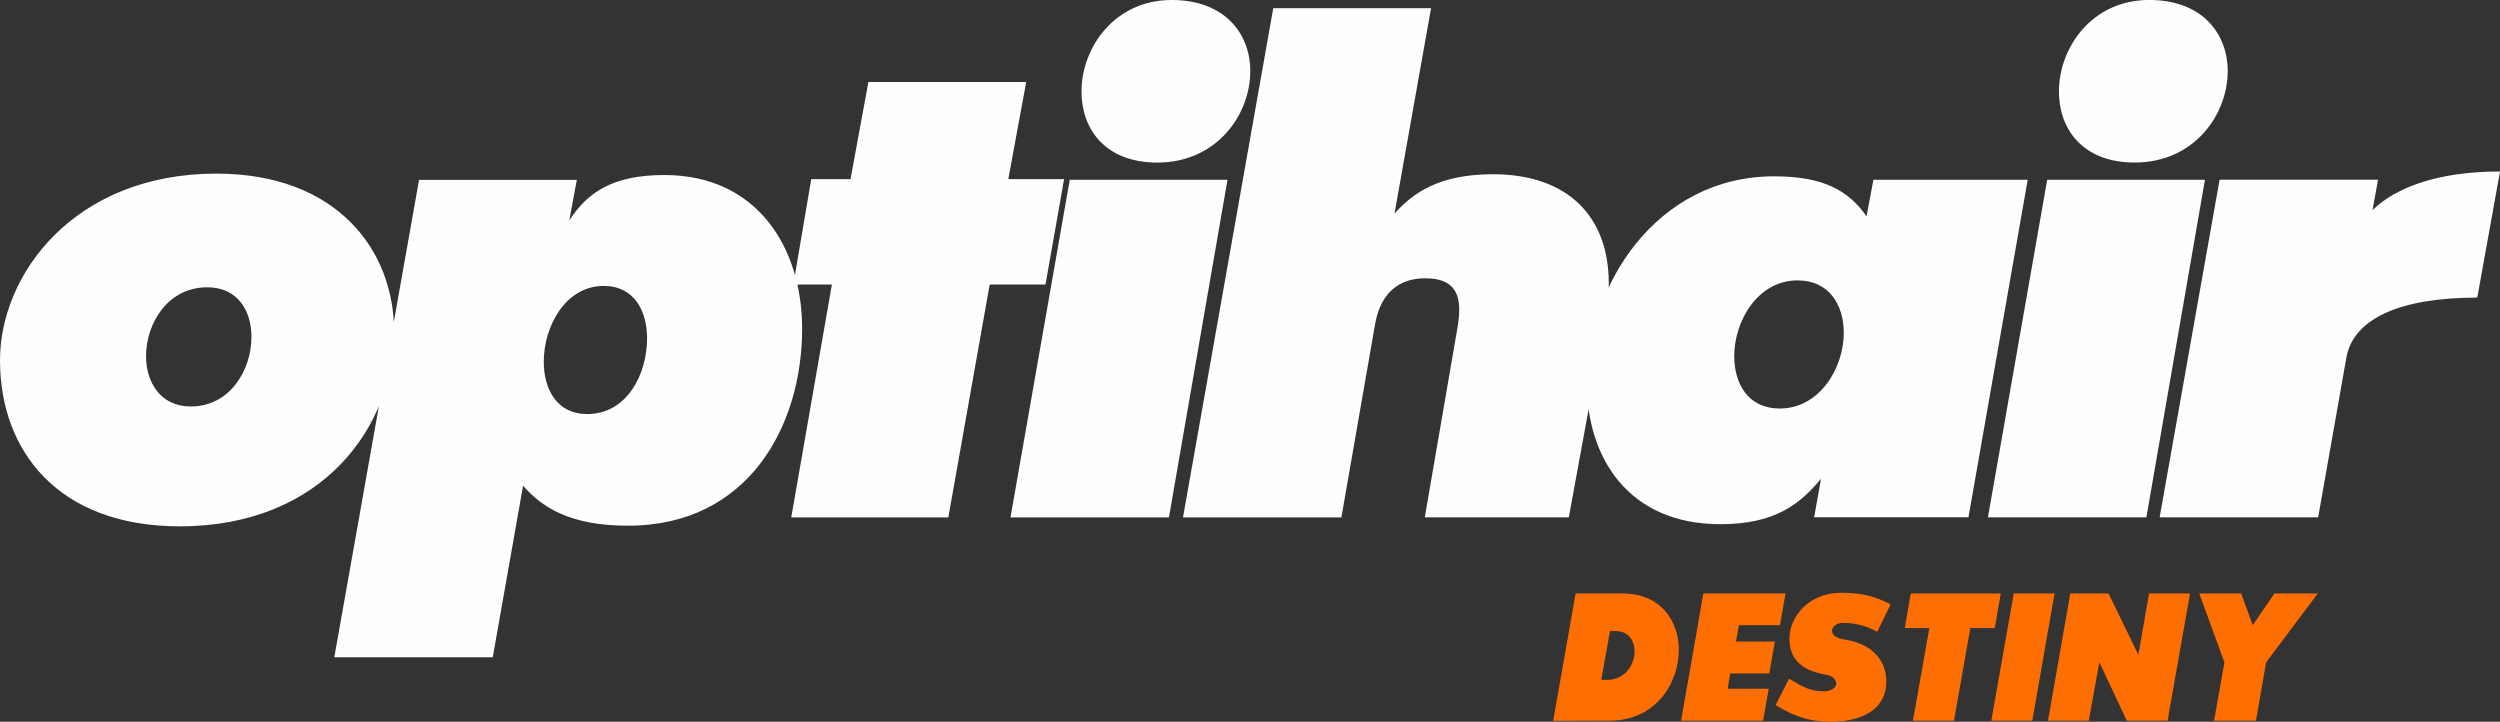 <?xml version="1.0" encoding="UTF-8"?>
<!DOCTYPE svg PUBLIC "-//W3C//DTD SVG 1.1//EN" "http://www.w3.org/Graphics/SVG/1.1/DTD/svg11.dtd">
<!-- Creator: CorelDRAW (OEM Version) -->
<svg xmlns="http://www.w3.org/2000/svg" xml:space="preserve" width="73.125mm" height="21.111mm" version="1.1" style="shape-rendering:geometricPrecision; text-rendering:geometricPrecision; image-rendering:optimizeQuality; fill-rule:evenodd; clip-rule:evenodd"
viewBox="0 0 636.62 183.79"
 xmlns:xlink="http://www.w3.org/1999/xlink"
 xmlns:xodm="http://www.corel.com/coreldraw/odm/2003">
 <rect x="0" y="0" width="636.62" height="183.79" fill="#333333" stroke="none"/>
 <defs>
  <style type="text/css">
   <![CDATA[
    .fil0 {fill:#FEFEFE;fill-rule:nonzero}
    .fil1 {fill:#FF6E00;fill-rule:nonzero}
   ]]>
  </style>
 </defs>
 <g id="Layer_x0020_1">
  <path class="fil0" d="M100.35 84.39c0,-20.7 -14.56,-40.18 -45.26,-40.18 -36.14,0 -55.09,25.61 -55.09,47.54 0,22.81 14.56,42.28 45.79,42.28 36.49,0 54.56,-25.61 54.56,-49.65zm-36.32 1.4c0,8.42 -5.44,17.72 -15.44,17.72 -7.72,0 -11.4,-6.14 -11.4,-12.81 0,-8.25 5.44,-17.54 15.61,-17.54 7.72,0 11.23,5.97 11.23,12.63zm21.1 81.58l40.35 0 7.72 -43.68c4.74,5.44 11.93,10.18 26.67,10.18 30.88,0 44.39,-25.61 44.39,-50.18 0,-20.35 -11.23,-39.12 -35.09,-39.12 -13.33,0 -19.65,4.56 -24.21,11.58l1.93 -10.35 -40.18 0 -21.58 121.58zm79.65 -81.23c0,9.12 -5.09,19.3 -15.26,19.3 -7.72,0 -11.05,-6.32 -11.05,-13.33 0,-9.12 5.61,-19.3 15.26,-19.3 7.72,0 11.05,6.32 11.05,13.33zm47.06 -13.68l-10.35 59.3 40 0 10.53 -59.3 14.21 0 4.74 -26.84 -14.21 0 4.56 -24.74 -40.18 0 -4.56 24.74 -10 0 -4.56 26.84 9.82 0zm100.75 -26.67l-40.18 0 -15.09 85.96 40.35 0 14.91 -85.96zm5.79 -27.72c0,-9.3 -6.32,-18.07 -20,-18.07 -14.56,0 -22.98,12.11 -22.98,23.33 0,9.47 5.97,18.07 19.3,18.07 15.09,0 23.68,-12.11 23.68,-23.33zm-17.15 113.68l40.35 0 8.6 -49.3c0.7,-3.86 2.98,-11.58 12.81,-11.58 6.84,0 8.6,3.51 8.6,8.07 0,1.93 -0.35,4.04 -0.7,5.96l-8.07 46.84 36.67 0 9.3 -50.7c0.53,-3.16 0.88,-6.14 0.88,-8.95 0,-16.84 -10.35,-27.72 -29.47,-27.72 -13.51,0 -20.18,4.56 -25.09,10l9.3 -52.28 -40.18 0 -22.98 129.65zm168.29 -47.02c0,8.95 -6.14,19.3 -16.32,19.3 -8.07,0 -11.58,-6.32 -11.58,-13.33 0,-8.95 5.96,-19.3 16.14,-19.3 8.07,0 11.75,6.32 11.75,13.33zm46.84 -38.95l-39.3 0 -1.75 9.3c-4.56,-6.49 -10.88,-10.18 -23.51,-10.18 -30.18,0 -47.72,28.07 -47.72,52.63 0,18.95 10.53,35.96 34.03,35.96 14.04,0 20.35,-5.26 25.61,-11.58l-1.76 9.82 39.3 0 15.09 -85.96zm45.13 0l-40.18 0 -15.09 85.96 40.35 0 14.91 -85.96zm5.79 -27.72c0,-9.3 -6.32,-18.07 -20,-18.07 -14.56,0 -22.98,12.11 -22.98,23.33 0,9.47 5.97,18.07 19.3,18.07 15.09,0 23.68,-12.11 23.68,-23.33zm-17.32 113.68l40.35 0 7.19 -40.7c1.75,-9.65 13.16,-15.26 33.33,-15.26l5.79 -32.11c-16.14,0 -26.67,4.21 -32.46,9.82l1.4 -7.72 -40.35 0 -15.26 85.96z"/>
  <path class="fil1" d="M427.5 165.55c0,-7.44 -4.58,-14.43 -14.34,-14.43l-11.93 0 -5.72 32.44 14.61 -0.05c11.3,-0.05 17.38,-9.35 17.38,-17.97zm-19.74 7.58l2.22 -12.43 1.45 0c3.27,0 4.81,2.45 4.81,5.17 0,3.4 -2.4,7.26 -7.03,7.26l-1.45 0zm45.51 -13.93l1.41 -8.08 -20.92 0 -5.67 32.39 20.87 0 1.45 -8.12 -10.48 0 0.68 -3.9 9.94 0 1.41 -8.12 -9.89 0 0.73 -4.17 10.48 0zm27.09 14.43c0,-5.63 -3.86,-9.75 -10.53,-10.75 -2.45,-0.36 -3.31,-1.32 -3.31,-2.22 0,-1.04 1.22,-2.04 2.54,-2.04 3.49,0 5.94,0.64 8.98,2.27l3.4 -6.99c-3.13,-1.59 -6.26,-2.95 -12.61,-2.95 -8.12,0 -13.16,6.03 -13.16,11.66 0,4.95 2.77,8.12 9.39,9.21 1.63,0.27 2.54,1.27 2.54,2.18 0,1.04 -1.13,2.04 -3.18,2.04 -3.49,0 -5.54,-1.22 -8.85,-3.22l-3.4 6.71c2.95,1.86 7.53,4.27 13.84,4.27 9.98,0 14.34,-4.49 14.34,-10.16zm29.13 -22.5l-22.91 0 -1.54 8.8 6.26 0 -4.17 23.59 10.44 0 4.17 -23.59 6.22 0 1.54 -8.8zm8.03 32.39l5.67 -32.39 -10.39 0 -5.72 32.39 10.44 0zm27 -16.79l-7.58 -15.61 -9.75 0 -5.67 32.39 10.39 0 2.68 -14.88 6.99 14.88 10.39 0 5.72 -32.39 -10.44 0 -2.72 15.61zm26.18 -15.61l-10.66 0 6.4 17.56 -2.63 14.84 10.66 0 2.59 -14.84 13.16 -17.56 -11.03 0 -5.54 8.08 -2.95 -8.08z"/>
 </g>
</svg>
